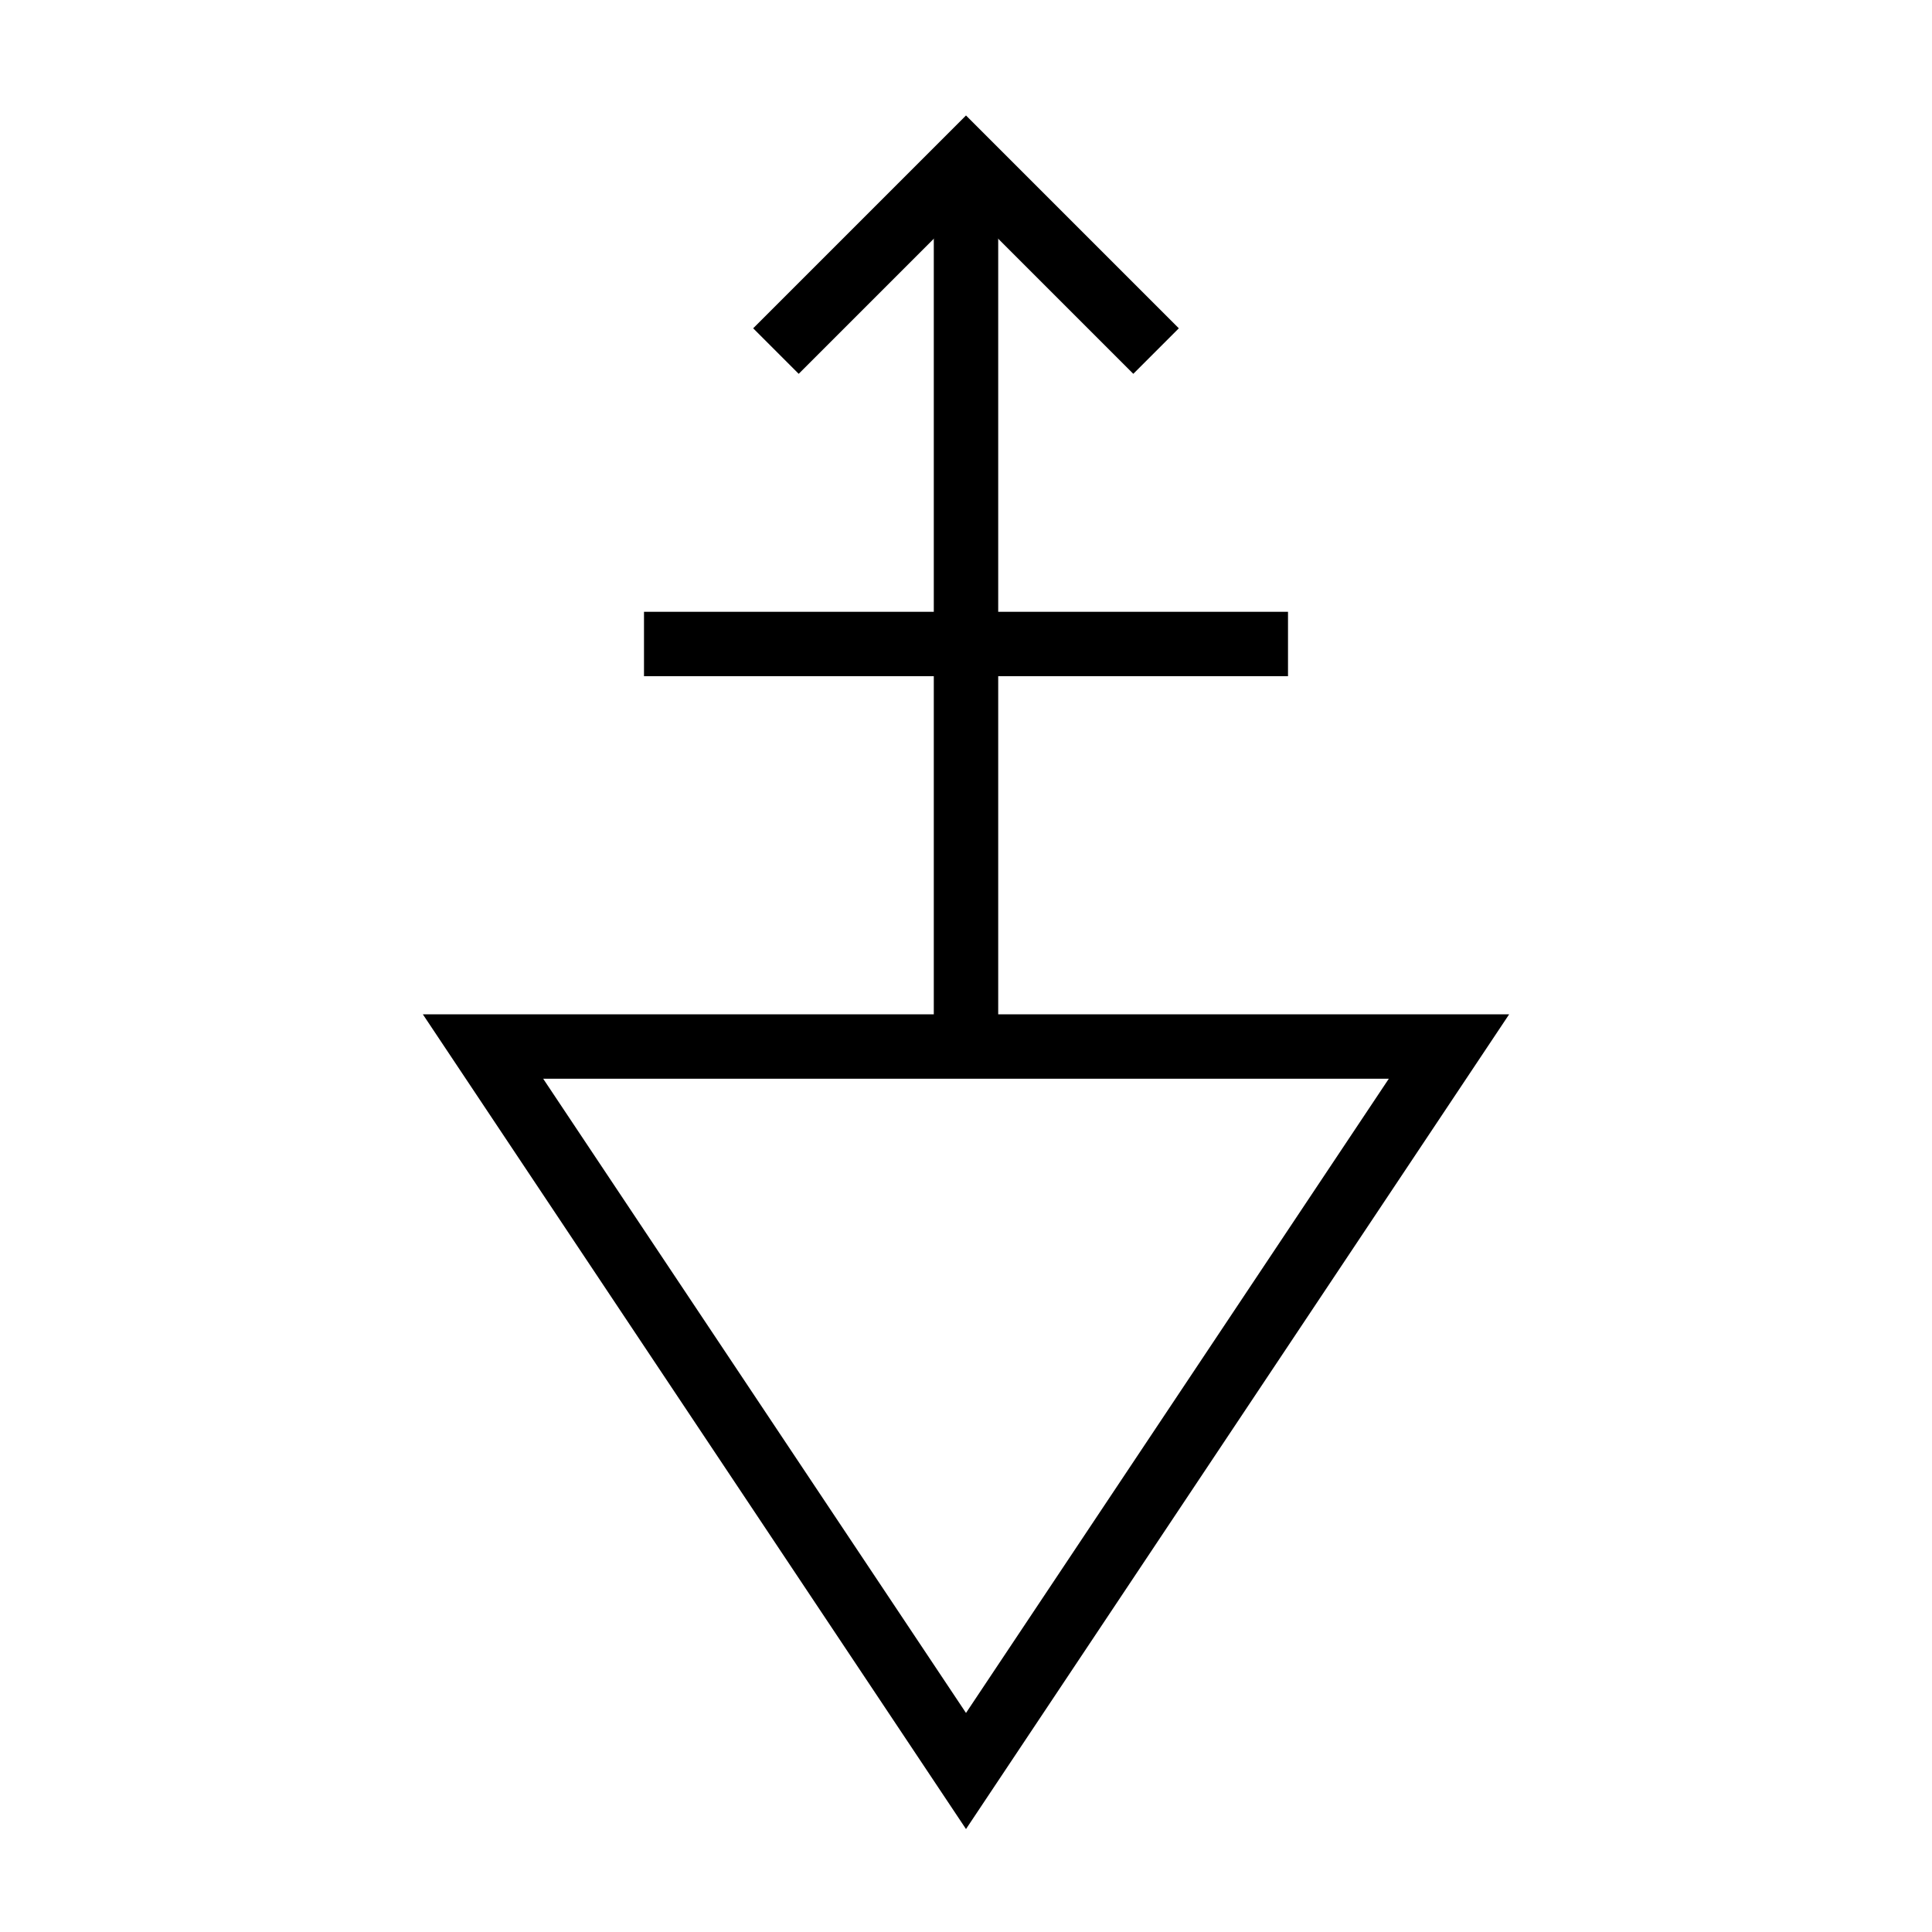 <?xml version="1.0" encoding="UTF-8"?>
<svg id="Layer_1" data-name="Layer 1" xmlns="http://www.w3.org/2000/svg" viewBox="0 0 240 240">
  <defs>
    <style>
      .cls-1 {
        fill: none;
        stroke: #000;
        stroke-miterlimit: 10;
        stroke-width: 8px;
      }
    </style>
  </defs>
  <polygon class="cls-1" points="120 220 180 130 60 130 120 220"/>
  <line class="cls-1" x1="120" y1="130" x2="120" y2="20"/>
  <line class="cls-1" x1="80" y1="80" x2="160" y2="80"/>
  <polyline class="cls-1" points="143.61 43.61 120 20 96.39 43.61"/>
</svg>